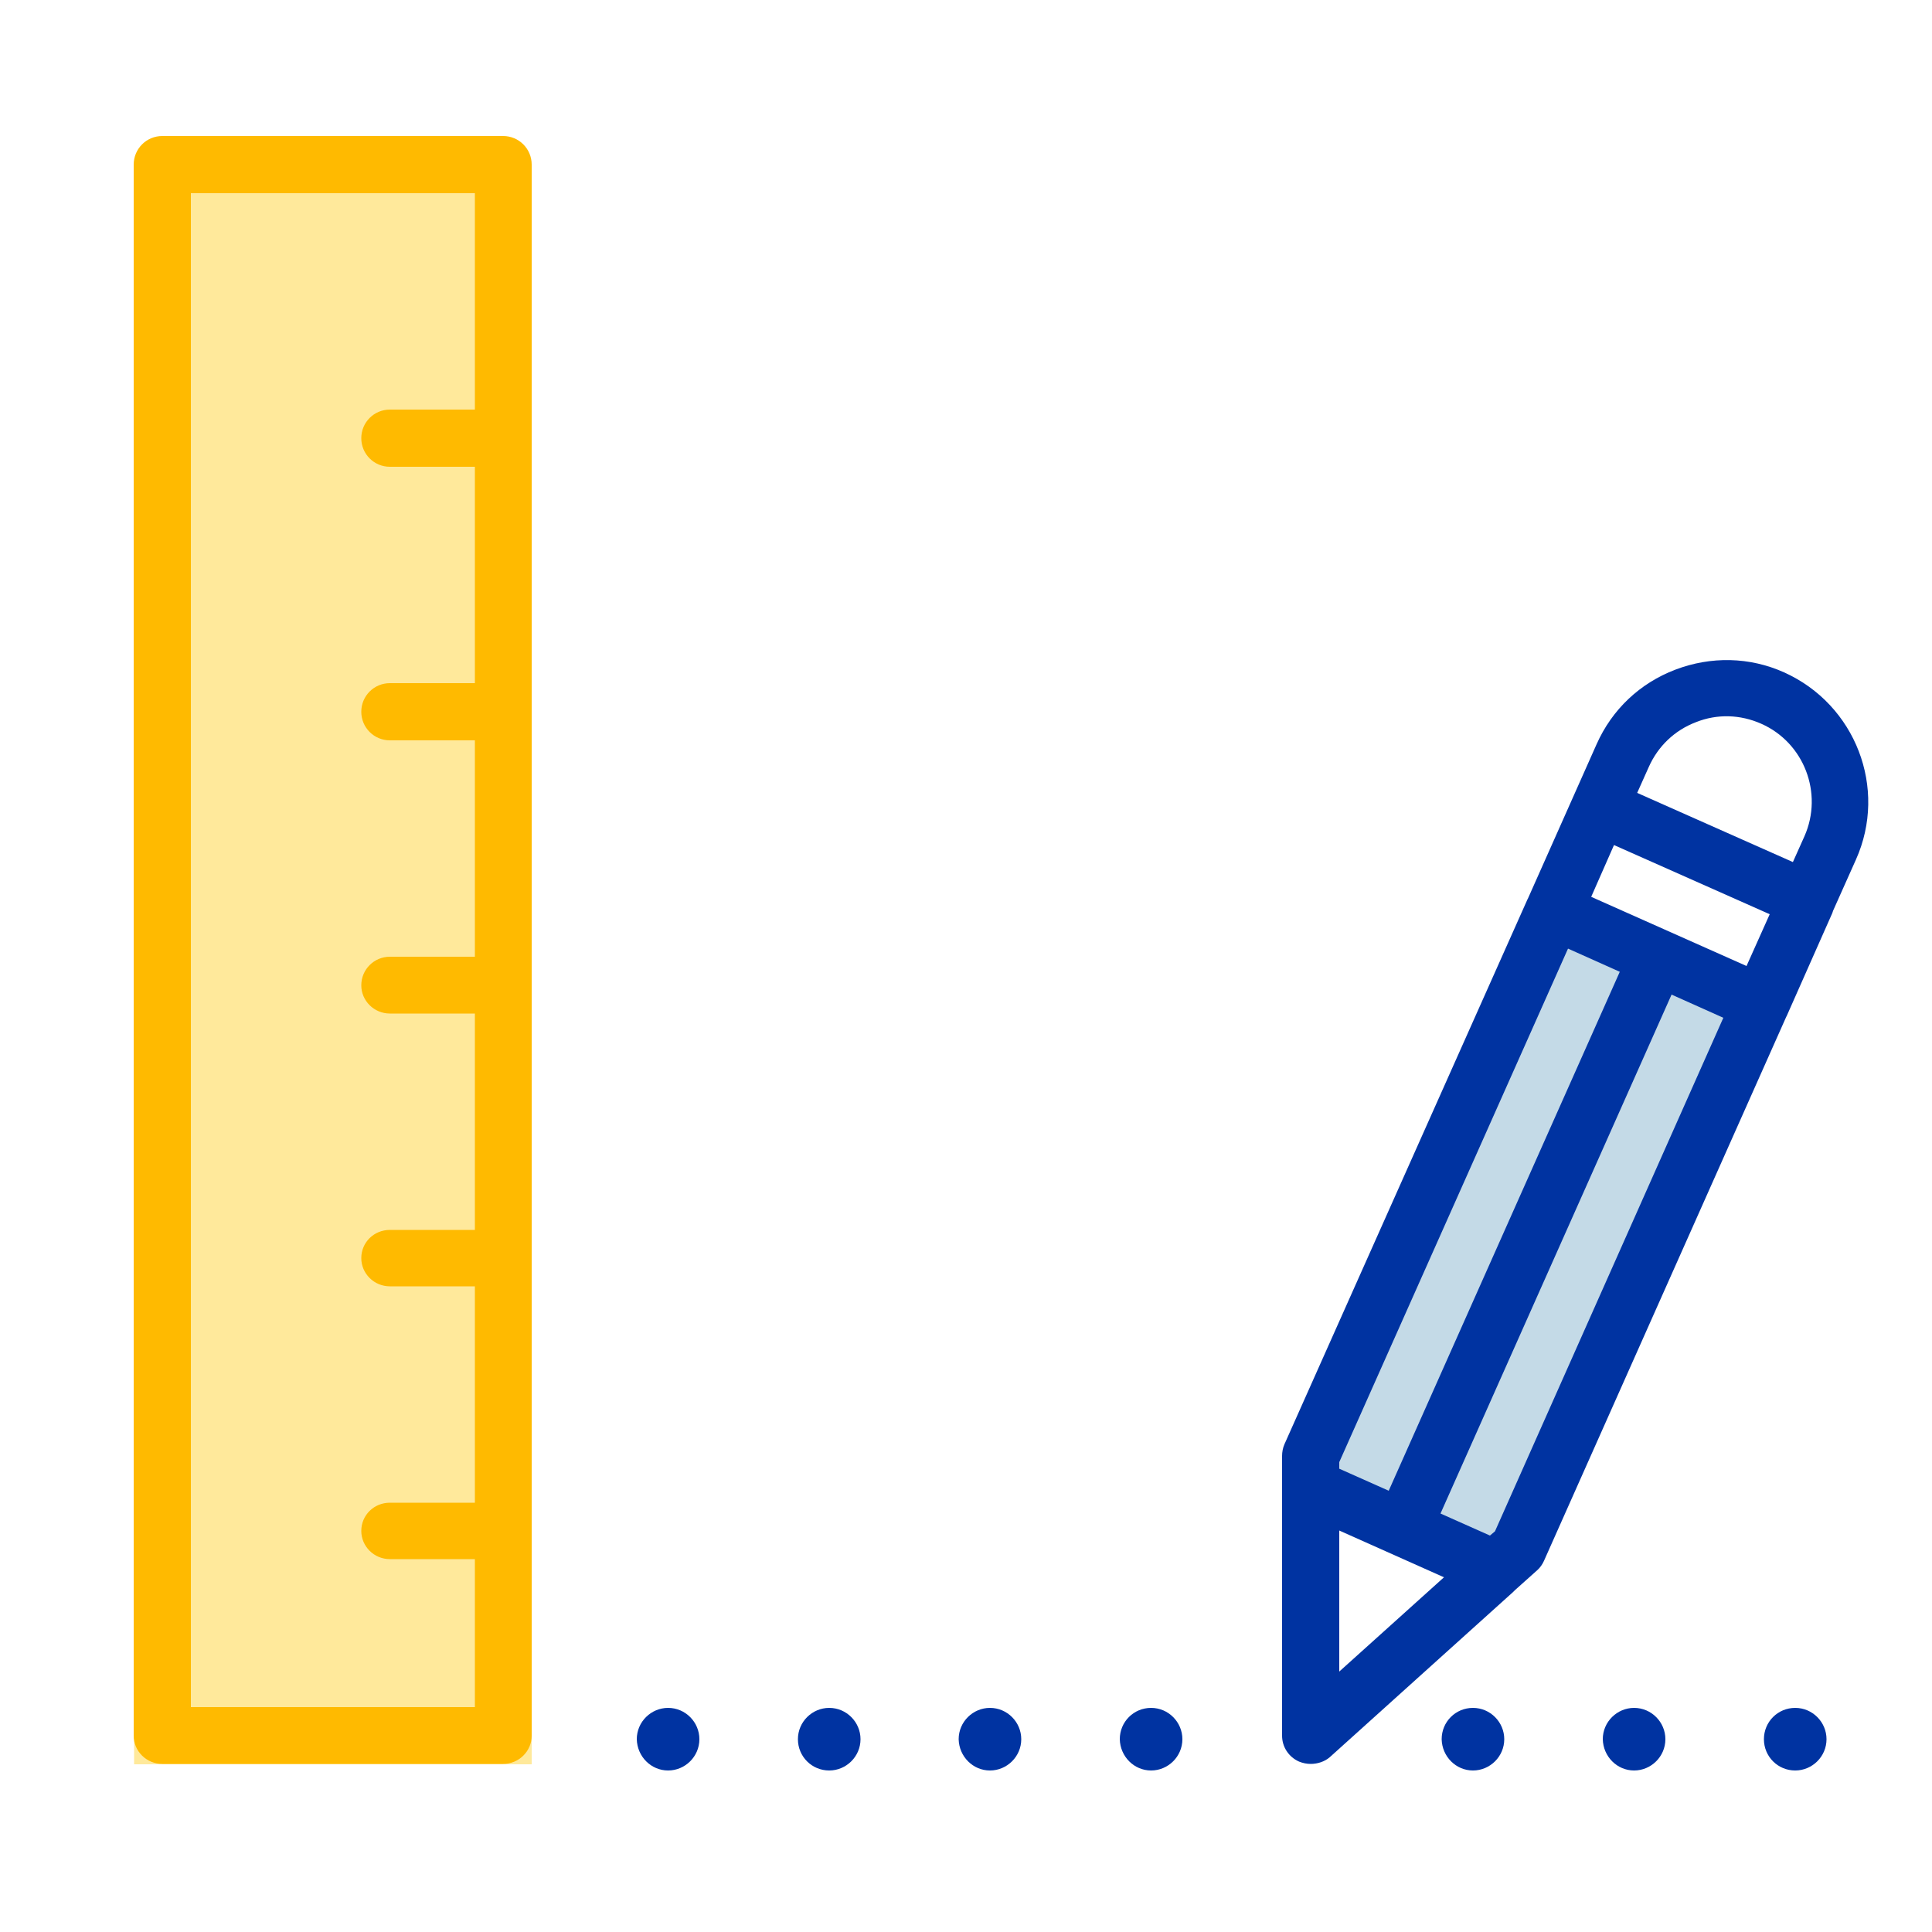<?xml version="1.0" encoding="utf-8"?>
<!-- Generator: Adobe Illustrator 27.9.4, SVG Export Plug-In . SVG Version: 9.03 Build 54784)  -->
<svg version="1.2" baseProfile="tiny" id="Calque_1"
	 xmlns="http://www.w3.org/2000/svg" xmlns:xlink="http://www.w3.org/1999/xlink" x="0px" y="0px" viewBox="0 0 500 500"
	 overflow="visible" xml:space="preserve">
<g>
	<rect x="34.7" y="42.5" fill="#FFE99B" width="102.9" height="414.1"/>
	
		<rect x="317.4" y="288.6" transform="matrix(0.407 -0.913 0.913 0.407 -55.014 551.084)" fill="#C4DAE7" width="158.7" height="58.6"/>
	<g>
		<path fill="#0033A1" d="M339.2,456.5c-1,0-2-0.2-3-0.6c-2.7-1.2-4.4-3.8-4.4-6.7l0-64c0-0.2,0-0.5,0-0.7l0-7.7c0-1,0.2-2.1,0.6-3
			L395.2,233c0-0.1,0.1-0.2,0.1-0.2c0-0.1,0.1-0.2,0.1-0.2l17.8-40l0,0c4-9,11.2-15.8,20.4-19.3c9.2-3.5,19.2-3.3,28.1,0.7
			c18.5,8.3,26.9,30,18.6,48.5l-5.9,13.2c0,0.1-0.1,0.2-0.1,0.3c0,0.1-0.1,0.2-0.1,0.3l-11.7,26.4c0,0.1-0.1,0.2-0.1,0.2
			c0,0.1-0.1,0.2-0.1,0.2l-62.7,140.8c-0.4,0.9-1,1.8-1.8,2.5l-5.7,5.1c-0.2,0.2-0.3,0.3-0.5,0.5l-47.5,42.8
			C342.8,455.9,341,456.5,339.2,456.5z M346.6,396.1l0,36.5l27.1-24.4L346.6,396.1z M372.8,391.7l12.8,5.7l1.3-1.1l59.1-132.9
			l-13.4-6L372.8,391.7z M346.6,380.1l12.8,5.7l59.8-134.3l-13.4-6l-59.2,132.9V380.1z M411.8,232.1L452,250l6-13.4l-40.3-17.9
			L411.8,232.1z M423.7,205.2l40.3,17.9l3-6.7c4.9-11.1-0.1-24.2-11.2-29.1c-5.4-2.4-11.4-2.6-16.9-0.4c-5.5,2.1-9.8,6.2-12.2,11.6
			L423.7,205.2z"/>
		<path fill="#FFBA00" d="M130.2,456.5H42c-4.1,0-7.4-3.3-7.4-7.3V42.6c0-4.1,3.3-7.4,7.4-7.4h88.2c4.1,0,7.4,3.3,7.4,7.4v406.6
			C137.6,453.2,134.3,456.5,130.2,456.5z M49.4,441.8h73.5v-38.3h-22c-4.1,0-7.4-3.3-7.4-7.3c0-4.1,3.3-7.3,7.4-7.3h22v-56h-22
			c-4.1,0-7.4-3.3-7.4-7.3c0-4.1,3.3-7.3,7.4-7.3h22v-56h-22c-4.1,0-7.4-3.3-7.4-7.3c0-4.1,3.3-7.4,7.4-7.4h22v-56h-22
			c-4.1,0-7.4-3.3-7.4-7.4c0-4.1,3.3-7.4,7.4-7.4h22v-56h-22c-4.1,0-7.4-3.3-7.4-7.4c0-4.1,3.3-7.4,7.4-7.4h22v-56H49.4V441.8z"/>
		<path fill="#0033A1" d="M172.9,458.2c4.4,0,8.1-3.6,8.1-8.1c0-4.4-3.6-8.1-8.1-8.1c-4.4,0-8.1,3.6-8.1,8.1
			C164.9,454.6,168.5,458.2,172.9,458.2"/>
		<path fill="#0033A1" d="M214.6,458.2c4.4,0,8.1-3.6,8.1-8.1c0-4.4-3.6-8.1-8.1-8.1c-4.4,0-8.1,3.6-8.1,8.1
			C206.5,454.6,210.1,458.2,214.6,458.2"/>
		<path fill="#0033A1" d="M256.2,458.2c4.4,0,8.1-3.6,8.1-8.1c0-4.4-3.6-8.1-8.1-8.1c-4.4,0-8.1,3.6-8.1,8.1
			C248.2,454.6,251.8,458.2,256.2,458.2"/>
		<path fill="#0033A1" d="M297.9,458.2c4.4,0,8.1-3.6,8.1-8.1c0-4.4-3.6-8.1-8.1-8.1s-8.1,3.6-8.1,8.1
			C289.9,454.6,293.5,458.2,297.9,458.2"/>
		<path fill="#0033A1" d="M381.2,458.2c4.4,0,8.1-3.6,8.1-8.1c0-4.4-3.6-8.1-8.1-8.1s-8.1,3.6-8.1,8.1
			C373.2,454.6,376.8,458.2,381.2,458.2"/>
		<path fill="#0033A1" d="M422.9,458.2c4.4,0,8.1-3.6,8.1-8.1c0-4.4-3.6-8.1-8.1-8.1c-4.4,0-8.1,3.6-8.1,8.1
			C414.9,454.6,418.5,458.2,422.9,458.2"/>
		<path fill="#0033A1" d="M464.6,458.2c4.4,0,8.1-3.6,8.1-8.1c0-4.4-3.6-8.1-8.1-8.1s-8.1,3.6-8.1,8.1
			C456.5,454.6,460.1,458.2,464.6,458.2"/>
	</g>
</g>
</svg>
